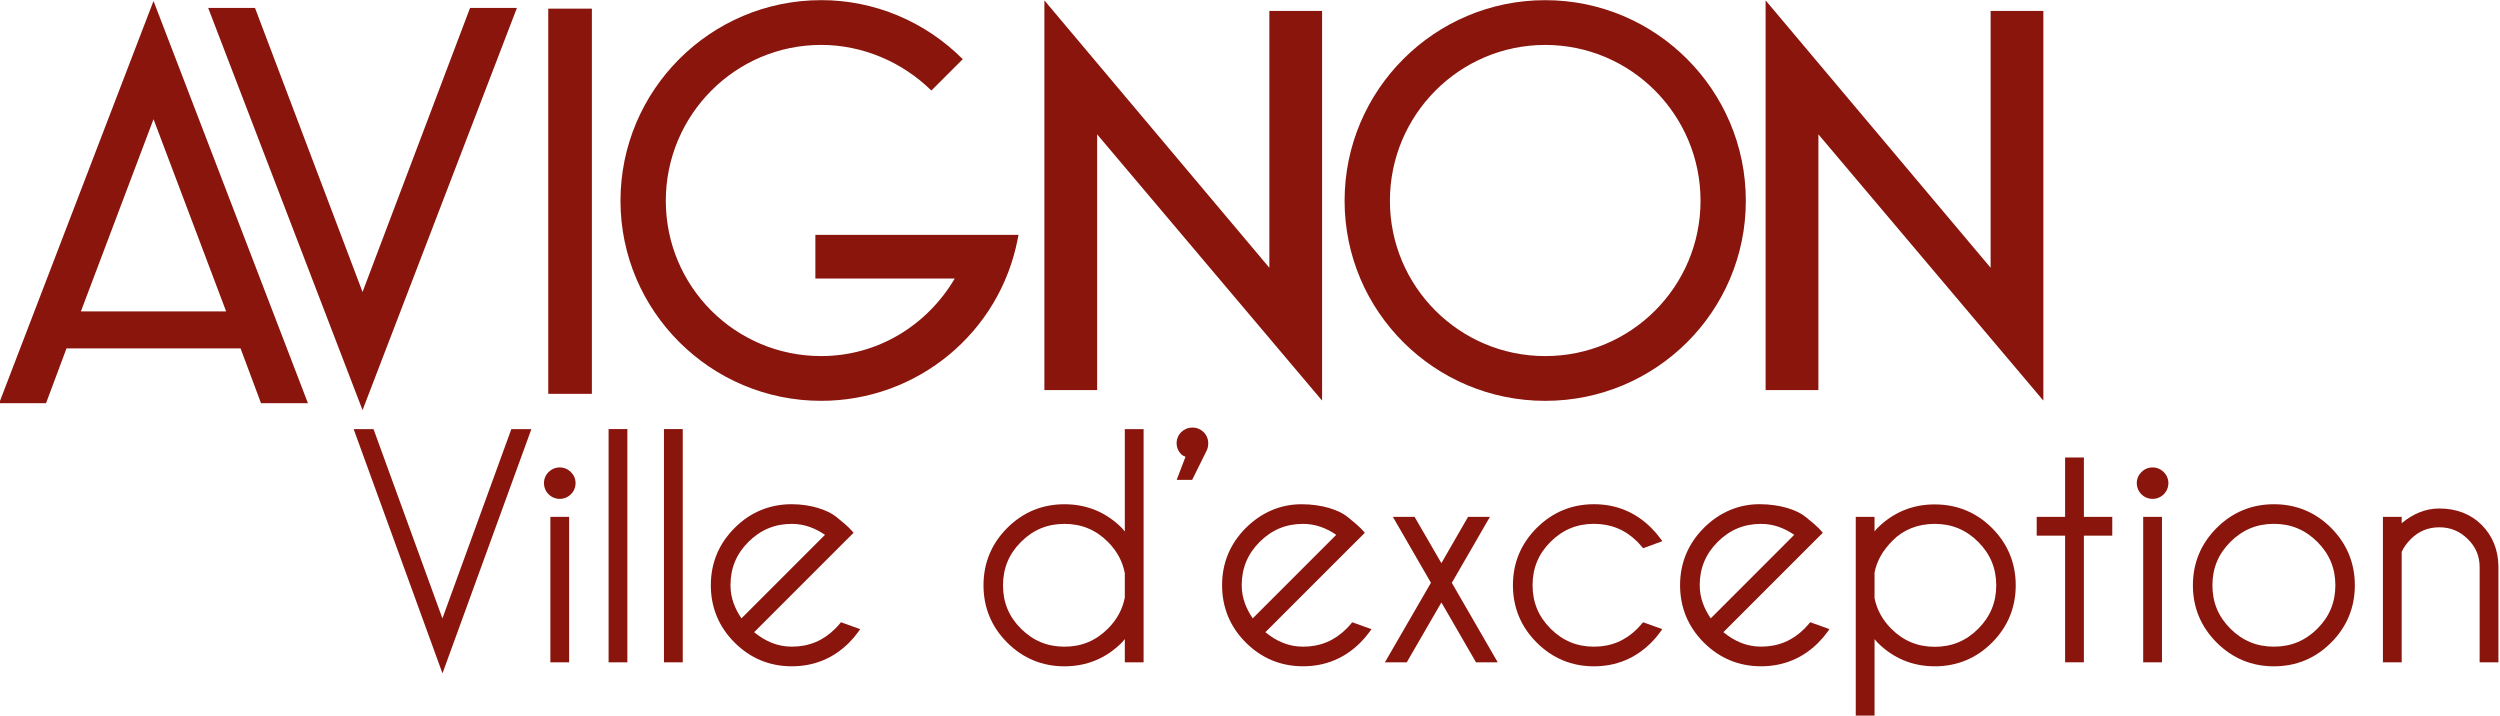 <?xml version="1.0" encoding="UTF-8" standalone="no"?>
<!-- Created with Inkscape (http://www.inkscape.org/) -->

<svg
   version="1.1"
   id="svg182"
   width="600"
   height="171.758"
   viewBox="0 0 600 171.758"
   sodipodi:docname="Logo Ville Avignon.svg"
   inkscape:version="1.2 (dc2aeda, 2022-05-15)"
   xmlns:inkscape="http://www.inkscape.org/namespaces/inkscape"
   xmlns:sodipodi="http://sodipodi.sourceforge.net/DTD/sodipodi-0.dtd"
   xmlns="http://www.w3.org/2000/svg"
   xmlns:svg="http://www.w3.org/2000/svg">
  <defs
     id="defs186">
    <clipPath
       clipPathUnits="userSpaceOnUse"
       id="clipPath1713">
      <path
         d="M 400.82,24.919 H 543.633 V 72.057 H 400.82 Z"
         id="path1715"
         style="stroke-width:1" />
    </clipPath>
    <clipPath
       clipPathUnits="userSpaceOnUse"
       id="clipPath1793">
      <path
         d="M 400.82,24.919 H 543.633 V 72.057 H 400.82 Z"
         id="path1795"
         style="stroke-width:1" />
    </clipPath>
    <clipPath
       clipPathUnits="userSpaceOnUse"
       id="clipPath1801">
      <path
         d="M 400.82,24.919 H 543.633 V 72.057 H 400.82 Z"
         id="path1803"
         style="stroke-width:1" />
    </clipPath>
    <clipPath
       clipPathUnits="userSpaceOnUse"
       id="clipPath1809">
      <path
         d="M 400.82,24.919 H 543.633 V 72.057 H 400.82 Z"
         id="path1811"
         style="stroke-width:1" />
    </clipPath>
    <clipPath
       clipPathUnits="userSpaceOnUse"
       id="clipPath1857">
      <path
         d="M 400.82,24.919 H 543.633 V 72.057 H 400.82 Z"
         id="path1859"
         style="stroke-width:1" />
    </clipPath>
    <clipPath
       clipPathUnits="userSpaceOnUse"
       id="clipPath2049">
      <path
         d="M 400.82,24.919 H 543.633 V 72.057 H 400.82 Z"
         id="path2051"
         style="stroke-width:1" />
    </clipPath>
    <clipPath
       clipPathUnits="userSpaceOnUse"
       id="clipPath2089">
      <path
         d="M 400.82,24.919 H 543.633 V 72.057 H 400.82 Z"
         id="path2091"
         style="stroke-width:1" />
    </clipPath>
    <clipPath
       clipPathUnits="userSpaceOnUse"
       id="clipPath2093">
      <path
         d="M 400.82,24.919 H 543.633 V 72.057 H 400.82 Z"
         id="path2095"
         style="stroke-width:1" />
    </clipPath>
    <clipPath
       clipPathUnits="userSpaceOnUse"
       id="clipPath2097">
      <path
         d="M 400.82,24.919 H 543.633 V 72.057 H 400.82 Z"
         id="path2099"
         style="stroke-width:1" />
    </clipPath>
    <clipPath
       clipPathUnits="userSpaceOnUse"
       id="clipPath2133">
      <path
         d="M 400.82,24.919 H 543.633 V 72.057 H 400.82 Z"
         id="path2135"
         style="stroke-width:1" />
    </clipPath>
    <clipPath
       clipPathUnits="userSpaceOnUse"
       id="clipPath2349">
      <path
         d="M -40.635,-124.629 H 102.178 v 47.138 H -40.635 Z"
         id="path2351"
         style="stroke-width:1" />
    </clipPath>
    <clipPath
       clipPathUnits="userSpaceOnUse"
       id="clipPath2445">
      <path
         d="M -7.944,-143.324 H 134.869 v 47.138 H -7.944 Z"
         id="path2447"
         style="stroke-width:1" />
    </clipPath>
    <clipPath
       clipPathUnits="userSpaceOnUse"
       id="clipPath2451">
      <path
         d="M -7.944,-143.324 H 134.869 v 47.138 H -7.944 Z"
         id="path2453"
         style="stroke-width:1" />
    </clipPath>
    <clipPath
       clipPathUnits="userSpaceOnUse"
       id="clipPath2457">
      <path
         d="M -23.442,-138.591 H 119.371 v 47.138 H -23.442 Z"
         id="path2459"
         style="stroke-width:1" />
    </clipPath>
    <clipPath
       clipPathUnits="userSpaceOnUse"
       id="clipPath2463">
      <path
         d="M -23.442,-138.591 H 119.371 v 47.138 H -23.442 Z"
         id="path2465"
         style="stroke-width:1" />
    </clipPath>
    <clipPath
       clipPathUnits="userSpaceOnUse"
       id="clipPath2469">
      <path
         d="M -33.669,-159.733 H 109.144 v 47.138 H -33.669 Z"
         id="path2471"
         style="stroke-width:1" />
    </clipPath>
    <clipPath
       clipPathUnits="userSpaceOnUse"
       id="clipPath2475">
      <path
         d="M -48.146,-147.472 H 94.667 v 47.138 H -48.146 Z"
         id="path2477"
         style="stroke-width:1" />
    </clipPath>
    <clipPath
       clipPathUnits="userSpaceOnUse"
       id="clipPath2481">
      <path
         d="M -48.146,-147.472 H 94.667 v 47.138 H -48.146 Z"
         id="path2483"
         style="stroke-width:1" />
    </clipPath>
    <clipPath
       clipPathUnits="userSpaceOnUse"
       id="clipPath2487">
      <path
         d="M -75.449,-138.651 H 67.364 v 47.138 H -75.449 Z"
         id="path2489"
         style="stroke-width:1" />
    </clipPath>
    <clipPath
       clipPathUnits="userSpaceOnUse"
       id="clipPath2493">
      <path
         d="M -96.121,-149.482 H 46.692 v 47.138 H -96.121 Z"
         id="path2495"
         style="stroke-width:1" />
    </clipPath>
    <clipPath
       clipPathUnits="userSpaceOnUse"
       id="clipPath2499">
      <path
         d="M -96.121,-149.482 H 46.692 v 47.138 H -96.121 Z"
         id="path2501"
         style="stroke-width:1" />
    </clipPath>
    <clipPath
       clipPathUnits="userSpaceOnUse"
       id="clipPath2505">
      <path
         d="M -114.539,-138.651 H 28.274 v 47.138 H -114.539 Z"
         id="path2507"
         style="stroke-width:1" />
    </clipPath>
    <clipPath
       clipPathUnits="userSpaceOnUse"
       id="clipPath2511">
      <path
         d="M -114.539,-138.651 H 28.274 v 47.138 H -114.539 Z"
         id="path2513"
         style="stroke-width:1" />
    </clipPath>
    <clipPath
       clipPathUnits="userSpaceOnUse"
       id="clipPath2517">
      <path
         d="M -23.924,-136.944 H 118.889 v 47.138 H -23.924 Z"
         id="path2519"
         style="stroke-width:1" />
    </clipPath>
    <clipPath
       clipPathUnits="userSpaceOnUse"
       id="clipPath2523">
      <path
         d="M -23.924,-136.944 H 118.889 v 47.138 H -23.924 Z"
         id="path2525"
         style="stroke-width:1" />
    </clipPath>
    <clipPath
       clipPathUnits="userSpaceOnUse"
       id="clipPath2529">
      <path
         d="M -34.477,-124.629 H 108.336 v 47.138 H -34.477 Z"
         id="path2531"
         style="stroke-width:1" />
    </clipPath>
    <clipPath
       clipPathUnits="userSpaceOnUse"
       id="clipPath2535">
      <path
         d="M 73.983,-95.425 H 216.796 v 47.138 H 73.983 Z"
         id="path2537"
         style="stroke-width:1" />
    </clipPath>
    <clipPath
       clipPathUnits="userSpaceOnUse"
       id="clipPath2541">
      <path
         d="M 43.67,-95.425 H 186.483 v 47.138 H 43.67 Z"
         id="path2543"
         style="stroke-width:1" />
    </clipPath>
    <clipPath
       clipPathUnits="userSpaceOnUse"
       id="clipPath2547">
      <path
         d="M 13.357,-95.425 H 156.17 v 47.138 H 13.357 Z"
         id="path2549"
         style="stroke-width:1" />
    </clipPath>
    <clipPath
       clipPathUnits="userSpaceOnUse"
       id="clipPath2553">
      <path
         d="M 64.187,-79.063 H 207 v 47.138 H 64.187 Z"
         id="path2555"
         style="stroke-width:1" />
    </clipPath>
    <clipPath
       clipPathUnits="userSpaceOnUse"
       id="clipPath2559">
      <path
         d="M 74.814,-86.162 H 217.627 v 47.138 H 74.814 Z"
         id="path2561"
         style="stroke-width:1" />
    </clipPath>
    <clipPath
       clipPathUnits="userSpaceOnUse"
       id="clipPath2565">
      <path
         d="M 45.841,-83.821 H 188.654 v 47.138 H 45.841 Z"
         id="path2567"
         style="stroke-width:1" />
    </clipPath>
    <clipPath
       clipPathUnits="userSpaceOnUse"
       id="clipPath2571">
      <path
         d="M 38.806,-77.561 H 181.619 v 47.138 H 38.806 Z"
         id="path2573"
         style="stroke-width:1" />
    </clipPath>
    <clipPath
       clipPathUnits="userSpaceOnUse"
       id="clipPath2577">
      <path
         d="M 38.806,-22.694 H 181.619 V 24.444 H 38.806 Z"
         id="path2579"
         style="stroke-width:1" />
    </clipPath>
    <clipPath
       clipPathUnits="userSpaceOnUse"
       id="clipPath2583">
      <path
         d="M 45.841,-28.953 H 188.654 V 18.185 H 45.841 Z"
         id="path2585"
         style="stroke-width:1" />
    </clipPath>
    <clipPath
       clipPathUnits="userSpaceOnUse"
       id="clipPath2589">
      <path
         d="M 43.67,-40.558 H 186.483 V 6.58 H 43.67 Z"
         id="path2591"
         style="stroke-width:1" />
    </clipPath>
    <clipPath
       clipPathUnits="userSpaceOnUse"
       id="clipPath2595">
      <path
         d="M 13.357,-40.558 H 156.17 V 6.58 H 13.357 Z"
         id="path2597"
         style="stroke-width:1" />
    </clipPath>
    <clipPath
       clipPathUnits="userSpaceOnUse"
       id="clipPath2601">
      <path
         d="M 64.187,-24.196 H 207 V 22.942 H 64.187 Z"
         id="path2603"
         style="stroke-width:1" />
    </clipPath>
    <clipPath
       clipPathUnits="userSpaceOnUse"
       id="clipPath2607">
      <path
         d="M 73.983,-40.558 H 216.796 V 6.58 H 73.983 Z"
         id="path2609"
         style="stroke-width:1" />
    </clipPath>
    <clipPath
       clipPathUnits="userSpaceOnUse"
       id="clipPath2613">
      <path
         d="M 19.396,-31.363 H 162.209 V 15.775 H 19.396 Z"
         id="path2615"
         style="stroke-width:1" />
    </clipPath>
    <clipPath
       clipPathUnits="userSpaceOnUse"
       id="clipPath2619">
      <path
         d="M 74.814,-31.294 H 217.627 V 15.844 H 74.814 Z"
         id="path2621"
         style="stroke-width:1" />
    </clipPath>
    <clipPath
       clipPathUnits="userSpaceOnUse"
       id="clipPath2625">
      <path
         d="M 19.396,-86.23 H 162.209 v 47.138 H 19.396 Z"
         id="path2627"
         style="stroke-width:1" />
    </clipPath>
    <clipPath
       clipPathUnits="userSpaceOnUse"
       id="clipPath2631">
      <path
         d="M 79.993,-149.251 H 222.806 v 47.138 H 79.993 Z"
         id="path2633"
         style="stroke-width:1" />
    </clipPath>
    <clipPath
       clipPathUnits="userSpaceOnUse"
       id="clipPath2637">
      <path
         d="M -25.841,-74.56 H 116.972 v 47.138 H -25.841 Z"
         id="path2639"
         style="stroke-width:1" />
    </clipPath>
    <clipPath
       clipPathUnits="userSpaceOnUse"
       id="clipPath2643">
      <path
         d="M -36.068,-95.702 H 106.745 v 47.138 H -36.068 Z"
         id="path2645"
         style="stroke-width:1" />
    </clipPath>
    <clipPath
       clipPathUnits="userSpaceOnUse"
       id="clipPath2649">
      <path
         d="M -78.908,-67.41 H 63.905 v 47.138 H -78.908 Z"
         id="path2651"
         style="stroke-width:1" />
    </clipPath>
    <clipPath
       clipPathUnits="userSpaceOnUse"
       id="clipPath2655">
      <path
         d="M -86.659,-68.156 H 56.154 v 47.138 H -86.659 Z"
         id="path2657"
         style="stroke-width:1" />
    </clipPath>
    <clipPath
       clipPathUnits="userSpaceOnUse"
       id="clipPath2661">
      <path
         d="M -70.642,-71.643 H 72.171 v 47.138 H -70.642 Z"
         id="path2663"
         style="stroke-width:1" />
    </clipPath>
    <clipPath
       clipPathUnits="userSpaceOnUse"
       id="clipPath2667">
      <path
         d="M 65.685,-141.387 H 208.498 v 47.138 H 65.685 Z"
         id="path2669"
         style="stroke-width:1" />
    </clipPath>
    <clipPath
       clipPathUnits="userSpaceOnUse"
       id="clipPath2673">
      <path
         d="M 35.474,-147.733 H 178.287 v 47.138 H 35.474 Z"
         id="path2675"
         style="stroke-width:1" />
    </clipPath>
    <clipPath
       clipPathUnits="userSpaceOnUse"
       id="clipPath2679">
      <path
         d="M 5.028,-145.34 H 147.841 v 47.138 H 5.028 Z"
         id="path2681"
         style="stroke-width:1" />
    </clipPath>
    <clipPath
       clipPathUnits="userSpaceOnUse"
       id="clipPath2685">
      <path
         d="M -10.342,-79.293 H 132.471 v 47.138 H -10.342 Z"
         id="path2687"
         style="stroke-width:1" />
    </clipPath>
    <clipPath
       clipPathUnits="userSpaceOnUse"
       id="clipPath2691">
      <path
         d="M -10.342,-79.293 H 132.471 v 47.138 H -10.342 Z"
         id="path2693"
         style="stroke-width:1" />
    </clipPath>
    <clipPath
       clipPathUnits="userSpaceOnUse"
       id="clipPath2697">
      <path
         d="M -25.841,-74.56 H 116.972 v 47.138 H -25.841 Z"
         id="path2699"
         style="stroke-width:1" />
    </clipPath>
    <clipPath
       clipPathUnits="userSpaceOnUse"
       id="clipPath2703">
      <path
         d="M -50.545,-83.441 H 92.268 v 47.138 H -50.545 Z"
         id="path2705"
         style="stroke-width:1" />
    </clipPath>
    <clipPath
       clipPathUnits="userSpaceOnUse"
       id="clipPath2709">
      <path
         d="M -50.545,-83.441 H 92.268 v 47.138 H -50.545 Z"
         id="path2711"
         style="stroke-width:1" />
    </clipPath>
    <clipPath
       clipPathUnits="userSpaceOnUse"
       id="clipPath2715">
      <path
         d="M -77.847,-74.62 H 64.966 v 47.138 H -77.847 Z"
         id="path2717"
         style="stroke-width:1" />
    </clipPath>
    <clipPath
       clipPathUnits="userSpaceOnUse"
       id="clipPath2721">
      <path
         d="M -98.519,-85.451 H 44.294 v 47.138 H -98.519 Z"
         id="path2723"
         style="stroke-width:1" />
    </clipPath>
    <clipPath
       clipPathUnits="userSpaceOnUse"
       id="clipPath2727">
      <path
         d="M -98.519,-85.451 H 44.294 v 47.138 H -98.519 Z"
         id="path2729"
         style="stroke-width:1" />
    </clipPath>
    <clipPath
       clipPathUnits="userSpaceOnUse"
       id="clipPath2733">
      <path
         d="M -116.938,-74.621 H 25.875 v 47.138 H -116.938 Z"
         id="path2735"
         style="stroke-width:1" />
    </clipPath>
    <clipPath
       clipPathUnits="userSpaceOnUse"
       id="clipPath2739">
      <path
         d="M -26.323,-72.913 H 116.49 v 47.138 H -26.323 Z"
         id="path2741"
         style="stroke-width:1" />
    </clipPath>
    <clipPath
       clipPathUnits="userSpaceOnUse"
       id="clipPath2745">
      <path
         d="M -51.199,-67.41 H 91.614 v 47.138 H -51.199 Z"
         id="path2747"
         style="stroke-width:1" />
    </clipPath>
    <clipPath
       clipPathUnits="userSpaceOnUse"
       id="clipPath2751">
      <path
         d="M -67.317,-63.923 H 75.496 v 47.138 H -67.317 Z"
         id="path2753"
         style="stroke-width:1" />
    </clipPath>
    <clipPath
       clipPathUnits="userSpaceOnUse"
       id="clipPath2757">
      <path
         d="M -95.295,-62.415 H 47.518 v 47.138 H -95.295 Z"
         id="path2759"
         style="stroke-width:1" />
    </clipPath>
    <clipPath
       clipPathUnits="userSpaceOnUse"
       id="clipPath2763">
      <path
         d="M -103.731,-67.41 H 39.082 v 47.138 H -103.731 Z"
         id="path2765"
         style="stroke-width:1" />
    </clipPath>
    <clipPath
       clipPathUnits="userSpaceOnUse"
       id="clipPath2769">
      <path
         d="M -107.626,-65.332 H 35.187 v 47.138 H -107.626 Z"
         id="path2771"
         style="stroke-width:1" />
    </clipPath>
    <clipPath
       clipPathUnits="userSpaceOnUse"
       id="clipPath2775">
      <path
         d="M -118.278,-68.156 H 24.535 v 47.138 H -118.278 Z"
         id="path2777"
         style="stroke-width:1" />
    </clipPath>
    <clipPath
       clipPathUnits="userSpaceOnUse"
       id="clipPath2781">
      <path
         d="M -126.96,-67.079 H 15.853 v 47.138 H -126.96 Z"
         id="path2783"
         style="stroke-width:1" />
    </clipPath>
    <clipPath
       clipPathUnits="userSpaceOnUse"
       id="clipPath2787">
      <path
         d="M -136.196,-66.471 H 6.616 v 47.138 H -136.196 Z"
         id="path2789"
         style="stroke-width:1" />
    </clipPath>
    <clipPath
       clipPathUnits="userSpaceOnUse"
       id="clipPath2805">
      <path
         d="M -120.806,-124.629 H 22.007 v 47.138 H -120.806 Z"
         id="path2807"
         style="stroke-width:1" />
    </clipPath>
    <clipPath
       clipPathUnits="userSpaceOnUse"
       id="clipPath2835">
      <path
         d="M -124.561,-131.11 H 18.251 v 47.138 H -124.561 Z"
         id="path2837"
         style="stroke-width:1" />
    </clipPath>
    <clipPath
       clipPathUnits="userSpaceOnUse"
       id="clipPath2841">
      <path
         d="M -124.561,-131.11 H 18.251 v 47.138 H -124.561 Z"
         id="path2843"
         style="stroke-width:1" />
    </clipPath>
    <clipPath
       clipPathUnits="userSpaceOnUse"
       id="clipPath2847">
      <path
         d="M -133.798,-130.502 H 9.015 v 47.138 H -133.798 Z"
         id="path2849"
         style="stroke-width:1" />
    </clipPath>
    <clipPath
       clipPathUnits="userSpaceOnUse"
       id="clipPath2853">
      <path
         d="M -133.798,-130.502 H 9.015 v 47.138 H -133.798 Z"
         id="path2855"
         style="stroke-width:1" />
    </clipPath>
    <clipPath
       clipPathUnits="userSpaceOnUse"
       id="clipPath2859">
      <path
         d="M -105.227,-129.363 H 37.586 v 47.138 H -105.227 Z"
         id="path2861"
         style="stroke-width:1" />
    </clipPath>
    <clipPath
       clipPathUnits="userSpaceOnUse"
       id="clipPath2865">
      <path
         d="M -105.227,-129.363 H 37.586 v 47.138 H -105.227 Z"
         id="path2867"
         style="stroke-width:1" />
    </clipPath>
    <clipPath
       clipPathUnits="userSpaceOnUse"
       id="clipPath2877">
      <path
         d="M -76.51,-131.441 H 66.303 v 47.138 H -76.51 Z"
         id="path2879"
         style="stroke-width:1" />
    </clipPath>
    <clipPath
       clipPathUnits="userSpaceOnUse"
       id="clipPath2883">
      <path
         d="M -115.879,-132.187 H 26.934 v 47.138 H -115.879 Z"
         id="path2885"
         style="stroke-width:1" />
    </clipPath>
    <clipPath
       clipPathUnits="userSpaceOnUse"
       id="clipPath2889">
      <path
         d="M -115.879,-132.187 H 26.934 v 47.138 H -115.879 Z"
         id="path2891"
         style="stroke-width:1" />
    </clipPath>
    <clipPath
       clipPathUnits="userSpaceOnUse"
       id="clipPath2895">
      <path
         d="M -37.633,-124.629 H 105.18 v 47.138 H -37.633 Z"
         id="path2897"
         style="stroke-width:1" />
    </clipPath>
    <clipPath
       clipPathUnits="userSpaceOnUse"
       id="clipPath2901">
      <path
         d="M -48.801,-131.441 H 94.012 v 47.138 H -48.801 Z"
         id="path2903"
         style="stroke-width:1" />
    </clipPath>
    <clipPath
       clipPathUnits="userSpaceOnUse"
       id="clipPath2907">
      <path
         d="M -48.801,-131.441 H 94.012 v 47.138 H -48.801 Z"
         id="path2909"
         style="stroke-width:1" />
    </clipPath>
    <clipPath
       clipPathUnits="userSpaceOnUse"
       id="clipPath2913">
      <path
         d="M -64.918,-127.954 H 77.895 v 47.138 H -64.918 Z"
         id="path2915"
         style="stroke-width:1" />
    </clipPath>
    <clipPath
       clipPathUnits="userSpaceOnUse"
       id="clipPath2919">
      <path
         d="M -64.918,-127.954 H 77.895 v 47.138 H -64.918 Z"
         id="path2921"
         style="stroke-width:1" />
    </clipPath>
    <clipPath
       clipPathUnits="userSpaceOnUse"
       id="clipPath2925">
      <path
         d="M -68.243,-135.674 H 74.57 v 47.138 H -68.243 Z"
         id="path2927"
         style="stroke-width:1" />
    </clipPath>
    <clipPath
       clipPathUnits="userSpaceOnUse"
       id="clipPath2931">
      <path
         d="M -68.243,-135.674 H 74.57 v 47.138 H -68.243 Z"
         id="path2933"
         style="stroke-width:1" />
    </clipPath>
    <clipPath
       clipPathUnits="userSpaceOnUse"
       id="clipPath2937">
      <path
         d="M -76.51,-131.441 H 66.303 v 47.138 H -76.51 Z"
         id="path2939"
         style="stroke-width:1" />
    </clipPath>
    <clipPath
       clipPathUnits="userSpaceOnUse"
       id="clipPath2943">
      <path
         d="M -84.26,-132.187 H 58.553 v 47.138 H -84.26 Z"
         id="path2945"
         style="stroke-width:1" />
    </clipPath>
    <clipPath
       clipPathUnits="userSpaceOnUse"
       id="clipPath2949">
      <path
         d="M -84.26,-132.187 H 58.553 v 47.138 H -84.26 Z"
         id="path2951"
         style="stroke-width:1" />
    </clipPath>
    <clipPath
       clipPathUnits="userSpaceOnUse"
       id="clipPath2955">
      <path
         d="M -92.896,-126.446 H 49.917 v 47.138 H -92.896 Z"
         id="path2957"
         style="stroke-width:1" />
    </clipPath>
    <clipPath
       clipPathUnits="userSpaceOnUse"
       id="clipPath2961">
      <path
         d="M -92.896,-126.446 H 49.917 v 47.138 H -92.896 Z"
         id="path2963"
         style="stroke-width:1" />
    </clipPath>
    <clipPath
       clipPathUnits="userSpaceOnUse"
       id="clipPath2967">
      <path
         d="M -101.332,-131.441 H 41.481 v 47.138 H -101.332 Z"
         id="path2969"
         style="stroke-width:1" />
    </clipPath>
    <clipPath
       clipPathUnits="userSpaceOnUse"
       id="clipPath2973">
      <path
         d="M -101.332,-131.441 H 41.481 v 47.138 H -101.332 Z"
         id="path2975"
         style="stroke-width:1" />
    </clipPath>
    <clipPath
       clipPathUnits="userSpaceOnUse"
       id="clipPath2979">
      <path
         d="M -75.449,-138.651 H 67.364 v 47.138 H -75.449 Z"
         id="path2981"
         style="stroke-width:1" />
    </clipPath>
  </defs>
  <sodipodi:namedview
     id="namedview184"
     pagecolor="#ffffff"
     bordercolor="#000000"
     borderopacity="0.25"
     inkscape:showpageshadow="2"
     inkscape:pageopacity="0.0"
     inkscape:pagecheckerboard="0"
     inkscape:deskcolor="#d1d1d1"
     showgrid="false"
     inkscape:zoom="0.73683969"
     inkscape:cx="-8.1428838"
     inkscape:cy="46.143008"
     inkscape:window-width="1920"
     inkscape:window-height="888"
     inkscape:window-x="0"
     inkscape:window-y="25"
     inkscape:window-maximized="0"
     inkscape:current-layer="g188" />
  <g
     id="g188"
     inkscape:groupmode="layer"
     inkscape:label="Logo Ville Avignon"
     transform="matrix(1.333,0,0,-1.333,-541.844,87.321)">
    <g
       id="g3585"
       transform="matrix(3.322,0,0,3.322,-943.675,-152.078)"
       style="stroke-width:0.301">
      <path
         style="fill:#89150d;fill-opacity:1;fill-rule:nonzero;stroke:none;stroke-width:0.301"
         d="M 25.564,16.571 V -4.306 h 2.364 V 16.571 Z"
         transform="translate(410.58,48.459)"
         id="path3030"
         sodipodi:nodetypes="ccccc" />
      <path
         style="fill:#89150d;fill-opacity:1;fill-rule:nonzero;stroke:none;stroke-width:0.301"
         d="M 7.132,16.611 15.499,-5.189 23.866,16.611 H 21.326 L 15.499,1.215 9.67,16.611 Z"
         id="path3028"
         transform="translate(410.58,48.459)"
         sodipodi:nodetypes="ccccccc" />
      <path
         id="path3026"
         style="fill:#89150d;fill-opacity:1;fill-rule:nonzero;stroke:none;stroke-width:0.301"
         d="M 4.17,16.986 -4.197,-4.812 h 2.542 l 1.109,2.969 H 8.887 l 1.109,-2.969 h 2.543 z m 0,-6.406 L 8.106,0.162 H 0.234 Z"
         transform="translate(410.58,48.459)"
         sodipodi:nodetypes="cccccccccccc" />
      <path
         style="fill:#89150d;fill-opacity:1;fill-rule:nonzero;stroke:none;stroke-width:0.301"
         d="M 91.542,17.018 V -4.103 h 2.861 V 9.758 L 106.595,-4.673 V 16.448 h -2.858 V 2.527 Z"
         transform="translate(410.58,48.459)"
         id="path3024" />
      <path
         style="fill:#89150d;fill-opacity:1;fill-rule:nonzero;stroke:none;stroke-width:0.301"
         d="M 52.453,17.018 V -4.103 h 2.859 V 9.758 L 67.504,-4.673 V 16.448 h -2.858 V 2.527 Z"
         transform="translate(410.58,48.459)"
         id="path3022" />
      <path
         id="path3020"
         style="fill:#89150d;fill-opacity:1;fill-rule:nonzero;stroke:none;stroke-width:0.301"
         d="m 79.598,17.03 c -5.998,0 -10.874,-4.874 -10.874,-10.872 0,-5.998 4.876,-10.844 10.874,-10.844 5.999,0 10.872,4.846 10.872,10.844 0,5.998 -4.873,10.872 -10.872,10.872 z m 0,-2.426 c 4.652,0 8.417,-3.794 8.417,-8.446 0,-4.652 -3.764,-8.418 -8.417,-8.418 -4.651,0 -8.418,3.767 -8.418,8.418 0,4.652 3.768,8.446 8.418,8.446 z"
         transform="translate(410.58,48.459)" />
      <path
         style="fill:#89150d;fill-opacity:1;fill-rule:nonzero;stroke:none;stroke-width:0.301"
         d="m 40.353,17.031 c -5.998,0 -10.874,-4.877 -10.874,-10.875 0,-5.969 4.875,-10.841 10.874,-10.841 5.207,0 9.685,3.685 10.66,8.801 l 0.038,0.193 H 40.041 V 1.944 h 7.554 c -1.479,-2.507 -4.139,-4.203 -7.242,-4.203 -4.652,0 -8.418,3.764 -8.418,8.416 0,4.652 3.767,8.448 8.418,8.448 2.236,0 4.385,-0.912 5.975,-2.473 l 1.701,1.701 c -2.04,2.041 -4.782,3.199 -7.676,3.199 z"
         transform="translate(410.58,48.459)"
         id="path440"
         sodipodi:nodetypes="ssscccccsssccs" />
    </g>
    <g
       id="g3756"
       transform="matrix(3.322,0,0,3.322,-943.675,-152.078)"
       style="stroke-width:0.301">
      <path
         id="path3710"
         style="fill:#89150d;fill-opacity:1;fill-rule:nonzero;stroke:none;stroke-width:0.301"
         d="m 84.728,-3.918 c -1.203,0 -2.248,-0.429 -3.101,-1.277 -0.061,-0.061 -0.107,-0.126 -0.163,-0.188 v 0.79 H 80.609 80.447 V -15.364 h 1.018 v 4.144 c 0.056,-0.062 0.102,-0.127 0.163,-0.188 0.853,-0.853 1.898,-1.285 3.101,-1.285 1.208,0 2.255,0.433 3.105,1.286 0.851,0.853 1.283,1.899 1.283,3.103 0,1.207 -0.433,2.254 -1.285,3.105 -0.85,0.851 -1.896,1.28 -3.104,1.28 z m 0,-1.056 c 0.926,0 1.701,-0.322 2.355,-0.977 0.655,-0.655 0.977,-1.427 0.977,-2.353 0,-0.926 -0.322,-1.701 -0.977,-2.355 -0.655,-0.656 -1.429,-0.977 -2.355,-0.977 -0.926,0 -1.7,0.322 -2.355,0.977 -0.481,0.482 -0.781,1.031 -0.908,1.66 v 1.39 c 0.127,0.628 0.427,1.177 0.995,1.746 0.568,0.569 1.343,0.889 2.268,0.889 z"
         transform="translate(426.561,42.079)"
         sodipodi:nodetypes="sccccccccsscscsssscsccccs" />
      <path
         id="path3708"
         style="fill:#89150d;fill-opacity:1;fill-rule:nonzero;stroke:none;stroke-width:0.301"
         d="m 103.108,-3.909 c -1.203,0 -2.248,-0.432 -3.101,-1.286 -0.853,-0.853 -1.288,-1.902 -1.288,-3.11 0,-1.204 0.435,-2.248 1.288,-3.101 0.853,-0.854 1.898,-1.288 3.101,-1.288 1.208,0 2.254,0.433 3.105,1.288 0.85,0.853 1.283,1.898 1.283,3.101 0,1.208 -0.433,2.257 -1.283,3.11 -0.851,0.854 -1.897,1.286 -3.105,1.286 z m 0,-1.063 c 0.925,0 1.7,-0.322 2.355,-0.977 0.655,-0.656 0.977,-1.429 0.977,-2.355 0,-0.926 -0.322,-1.698 -0.977,-2.351 -0.656,-0.653 -1.43,-0.973 -2.355,-0.973 -0.927,0 -1.7,0.32 -2.355,0.973 -0.656,0.653 -0.976,1.426 -0.976,2.351 0,0.927 0.32,1.7 0.976,2.355 0.656,0.655 1.429,0.977 2.355,0.977 z"
         transform="translate(426.561,42.079)" />
      <path
         id="path3704"
         style="fill:#89150d;fill-opacity:1;fill-rule:nonzero;stroke:none;stroke-width:0.301"
         d="m 72.213,-5.195 c -0.853,-0.854 -1.288,-1.899 -1.288,-3.103 0,-1.208 0.434,-2.255 1.288,-3.108 0.853,-0.853 1.899,-1.286 3.101,-1.286 1.208,0 2.256,0.432 3.11,1.285 v 0.002 c 0.175,0.175 0.332,0.358 0.47,0.551 l 0.127,0.176 -1.042,0.374 -0.073,-0.088 c -0.074,-0.088 -0.153,-0.174 -0.237,-0.259 -0.655,-0.655 -1.429,-0.976 -2.355,-0.976 -0.794,0 -1.451,0.3 -2.041,0.784 l 4.758,4.758 0.633,0.631 -0.104,0.114 c -0.043,0.048 -0.087,0.096 -0.135,0.145 v 0.001 h -0.002 c -0.127,0.127 -0.255,0.243 -0.707,0.608 -0.452,0.365 -1.369,0.679 -2.488,0.679 -1.118,-1.56e-5 -2.163,-0.434 -3.017,-1.288 z m 3.101,0.221 c 0.69,0 1.267,-0.235 1.799,-0.593 L 72.586,-10.095 c -0.358,0.532 -0.596,1.109 -0.596,1.797 0,0.927 0.322,1.698 0.977,2.351 0.656,0.653 1.426,0.973 2.347,0.973 z"
         transform="translate(426.561,42.079)"
         sodipodi:nodetypes="cssscccccccscccccccsccccscsc" />
      <path
         id="path3702"
         style="fill:#89150d;fill-opacity:1;fill-rule:nonzero;stroke:none;stroke-width:0.301"
         d="m 47.389,-5.195 c -0.853,-0.854 -1.286,-1.899 -1.286,-3.103 0,-1.208 0.433,-2.255 1.286,-3.108 0.853,-0.853 1.899,-1.286 3.103,-1.286 1.208,0 2.255,0.433 3.108,1.286 0.175,0.175 0.333,0.357 0.472,0.549 l 0.129,0.176 -1.043,0.375 -0.075,-0.088 c -0.074,-0.088 -0.151,-0.174 -0.236,-0.259 -0.655,-0.655 -1.43,-0.976 -2.355,-0.976 -0.794,0 -1.452,0.3 -2.042,0.784 l 4.758,4.758 0.633,0.631 -0.103,0.114 c -0.043,0.048 -0.087,0.096 -0.135,0.145 v 0.001 h -0.003 c -0.127,0.127 -0.255,0.243 -0.707,0.608 -0.452,0.365 -1.369,0.679 -2.487,0.679 -1.118,1.9e-6 -2.164,-0.434 -3.017,-1.288 z m 3.103,0.221 c 0.689,0 1.267,-0.235 1.799,-0.593 L 47.763,-10.095 c -0.358,0.532 -0.596,1.109 -0.596,1.797 0,0.927 0.322,1.698 0.977,2.351 0.656,0.653 1.427,0.973 2.348,0.973 z"
         transform="translate(426.561,42.079)"
         sodipodi:nodetypes="csssscccccsccccccccccccscsc" />
      <path
         id="path3700"
         style="fill:#89150d;fill-opacity:1;fill-rule:nonzero;stroke:none;stroke-width:0.301"
         d="m 22.783,-3.908 c -1.203,0 -2.248,-0.434 -3.101,-1.288 -0.853,-0.854 -1.288,-1.899 -1.288,-3.103 0,-1.208 0.434,-2.255 1.288,-3.108 0.853,-0.853 1.899,-1.286 3.101,-1.286 1.208,0 2.256,0.432 3.11,1.285 v 0.002 c 0.175,0.175 0.332,0.358 0.47,0.551 l 0.127,0.176 -1.043,0.374 -0.073,-0.088 c -0.072,-0.087 -0.151,-0.174 -0.236,-0.259 -0.655,-0.655 -1.429,-0.976 -2.355,-0.976 -0.794,0 -1.451,0.3 -2.041,0.784 l 4.758,4.758 0.633,0.631 -0.104,0.114 c -0.043,0.048 -0.087,0.096 -0.135,0.145 v 0.001 h -0.002 c -0.127,0.127 -0.255,0.243 -0.708,0.608 -0.453,0.365 -1.369,0.679 -2.402,0.679 z m 0,-1.066 c 0.69,0 1.267,-0.235 1.799,-0.593 L 20.054,-10.095 c -0.358,0.532 -0.595,1.109 -0.595,1.797 0,0.927 0.321,1.698 0.976,2.351 0.656,0.653 1.428,0.973 2.348,0.973 z"
         transform="translate(426.561,42.079)"
         sodipodi:nodetypes="scssscccccccsccccccccssccscs" />
      <path
         id="path3692"
         style="fill:#89150d;fill-opacity:1;fill-rule:nonzero;stroke:none;stroke-width:0.301"
         d="M 40.831,0.162 V -5.384 c -0.055,0.062 -0.102,0.128 -0.16,0.188 l -0.002,0.001 c -0.853,0.853 -1.902,1.285 -3.11,1.285 -1.204,0 -2.248,-0.432 -3.101,-1.285 -0.853,-0.853 -1.286,-1.902 -1.286,-3.11 0,-1.204 0.433,-2.249 1.286,-3.103 0.853,-0.853 1.898,-1.286 3.101,-1.286 1.208,0 2.257,0.433 3.11,1.286 l 0.002,0.002 c 0.058,0.06 0.105,0.126 0.16,0.188 v -1.26 h 0.855 0.163 V 0.162 Z M 37.56,-4.974 c 0.927,0 1.701,-0.321 2.355,-0.976 0.491,-0.491 0.793,-1.053 0.916,-1.696 v -1.317 c -0.122,-0.638 -0.424,-1.197 -0.916,-1.689 -0.655,-0.655 -1.429,-0.977 -2.355,-0.977 -0.927,0 -1.699,0.32 -2.354,0.973 -0.656,0.653 -0.976,1.424 -0.976,2.351 0,0.927 0.32,1.7 0.976,2.355 0.655,0.655 1.427,0.976 2.354,0.976 z"
         transform="translate(426.561,42.079)" />
      <path
         id="path3718"
         style="fill:#89150d;fill-opacity:1;fill-rule:nonzero;stroke:none;stroke-width:0.301"
         d="m 96.533,-1.914 c -0.228,0 -0.44,-0.089 -0.602,-0.249 -0.163,-0.161 -0.253,-0.37 -0.253,-0.599 0,-0.233 0.09,-0.448 0.253,-0.609 0.163,-0.162 0.375,-0.248 0.602,-0.248 0.228,0 0.441,0.086 0.604,0.248 0.164,0.162 0.253,0.376 0.253,0.609 0,0.228 -0.09,0.438 -0.253,0.599 -0.163,0.16 -0.375,0.249 -0.604,0.249 z m -0.508,-2.681 v -7.882 h 1.018 v 7.882 z"
         transform="translate(426.561,42.079)"
         sodipodi:nodetypes="ssscscsssccccc" />
      <path
         style="fill:#89150d;fill-opacity:1;fill-rule:nonzero;stroke:none;stroke-width:0.301"
         d="m 55.36,-4.595 2.062,-3.57 -2.495,-4.313 h 1.184 l 1.878,3.246 1.876,-3.246 h 1.178 l -2.489,4.31 -0.025,0.045 0.028,-0.041 1.919,3.324 0.144,0.245 h -1.187 l -1.444,-2.508 -1.453,2.508 z"
         transform="translate(426.561,42.079)"
         id="path3716" />
      <path
         id="path3714"
         style="fill:#89150d;fill-opacity:1;fill-rule:nonzero;stroke:none;stroke-width:0.301"
         d="m 10.204,-1.914 c -0.228,0 -0.438,-0.089 -0.601,-0.249 -0.163,-0.161 -0.252,-0.371 -0.252,-0.599 0,-0.233 0.088,-0.448 0.252,-0.609 0.163,-0.162 0.374,-0.248 0.601,-0.248 0.228,0 0.441,0.086 0.604,0.248 0.164,0.161 0.255,0.376 0.255,0.609 0,0.229 -0.092,0.438 -0.255,0.599 -0.163,0.16 -0.375,0.249 -0.604,0.249 z M 9.698,-4.595 v -7.882 h 0.855 0.161 v 7.882 z"
         transform="translate(426.561,42.079)" />
      <path
         style="fill:#89150d;fill-opacity:1;fill-rule:nonzero;stroke:none;stroke-width:0.301"
         d="m 112.074,-4.139 c -0.764,0 -1.439,-0.301 -2.039,-0.797 v 0.343 h -1.017 v -7.884 h 1.017 v 5.988 c 0.108,0.238 0.274,0.472 0.507,0.706 l 0.001,0.003 c 0.435,0.419 0.934,0.621 1.531,0.621 0.597,0 1.101,-0.205 1.538,-0.633 0.437,-0.427 0.647,-0.926 0.647,-1.528 v -5.158 h 1.018 v 5.221 0.001 c -0.016,0.887 -0.321,1.64 -0.91,2.228 -0.59,0.59 -1.367,0.888 -2.294,0.888 z"
         transform="translate(426.561,42.079)"
         id="path3712" />
      <path
         style="fill:#89150d;fill-opacity:1;fill-rule:nonzero;stroke:none;stroke-width:0.301"
         d="m 63.154,-5.195 c -0.854,-0.854 -1.288,-1.899 -1.288,-3.103 0,-1.208 0.433,-2.255 1.288,-3.108 0.853,-0.853 1.898,-1.288 3.101,-1.288 1.208,0 2.257,0.434 3.11,1.288 0.175,0.175 0.332,0.358 0.47,0.551 l 0.127,0.176 -0.936,0.335 -0.107,0.037 -0.073,-0.085 c -0.074,-0.088 -0.152,-0.176 -0.236,-0.261 -0.656,-0.655 -1.429,-0.976 -2.355,-0.976 -0.921,0 -1.692,0.32 -2.348,0.976 -0.656,0.656 -0.976,1.429 -0.976,2.355 0,0.927 0.32,1.7 0.976,2.353 0.656,0.653 1.427,0.973 2.348,0.973 0.925,0 1.696,-0.318 2.351,-0.965 9.95e-4,-0.001 0.002,-0.003 0.003,-0.004 h 0.002 c 0.084,-0.09 0.162,-0.177 0.236,-0.265 l 0.075,-0.088 1.043,0.382 -0.13,0.176 c -0.138,0.187 -0.295,0.367 -0.469,0.542 -0.853,0.853 -1.902,1.286 -3.107,1.286 -1.206,-2e-6 -2.25,-0.433 -3.103,-1.286 z"
         transform="translate(426.561,42.079)"
         id="path3706"
         sodipodi:nodetypes="sscssccccccscssssccccccccs" />
      <path
         style="fill:#89150d;fill-opacity:1;fill-rule:nonzero;stroke:none;stroke-width:0.301"
         d="m 91.793,-1.376 v -3.218 h -1.54 v -1.018 h 1.54 v -6.864 h 1.018 v 6.864 h 1.538 v 1.018 h -1.538 v 3.218 z"
         transform="translate(426.561,42.079)"
         id="path3694" />
      <path
         style="fill:#89150d;fill-opacity:1;fill-rule:nonzero;stroke:none;stroke-width:0.301"
         d="M -0.964,0.162 3.85,-13.076 8.668,0.162 H 7.582 L 3.847,-10.098 0.113,0.162 Z"
         transform="translate(426.561,42.079)"
         id="path3690"
         sodipodi:nodetypes="ccccccc" />
      <path
         style="fill:#89150d;fill-opacity:1;fill-rule:nonzero;stroke:none;stroke-width:0.301"
         d="M 15.854,0.163 V -12.477 h 1.018 V 0.163 Z"
         transform="translate(426.561,42.079)"
         id="path3688"
         sodipodi:nodetypes="ccccc" />
      <path
         style="fill:#89150d;fill-opacity:1;fill-rule:nonzero;stroke:none;stroke-width:0.301"
         d="M 12.853,0.163 V -12.477 h 1.018 V 0.163 Z"
         transform="translate(426.561,42.079)"
         id="path3686"
         sodipodi:nodetypes="ccccc" />
      <path
         style="fill:#89150d;fill-opacity:1;fill-rule:nonzero;stroke:none;stroke-width:0.301"
         d="m 44.496,0.248 c -0.228,0 -0.441,-0.087 -0.604,-0.246 -0.163,-0.161 -0.253,-0.374 -0.253,-0.602 0,-0.233 0.093,-0.447 0.258,-0.608 0.062,-0.064 0.146,-0.09 0.223,-0.129 l -0.476,-1.25 h 0.838 l 0.803,1.622 0.003,0.006 c 0.044,0.112 0.064,0.233 0.064,0.359 0,0.228 -0.089,0.441 -0.252,0.602 h -0.002 C 44.935,0.161 44.725,0.248 44.496,0.248 Z"
         transform="translate(426.561,42.079)"
         id="path494" />
    </g>
  </g>
</svg>

